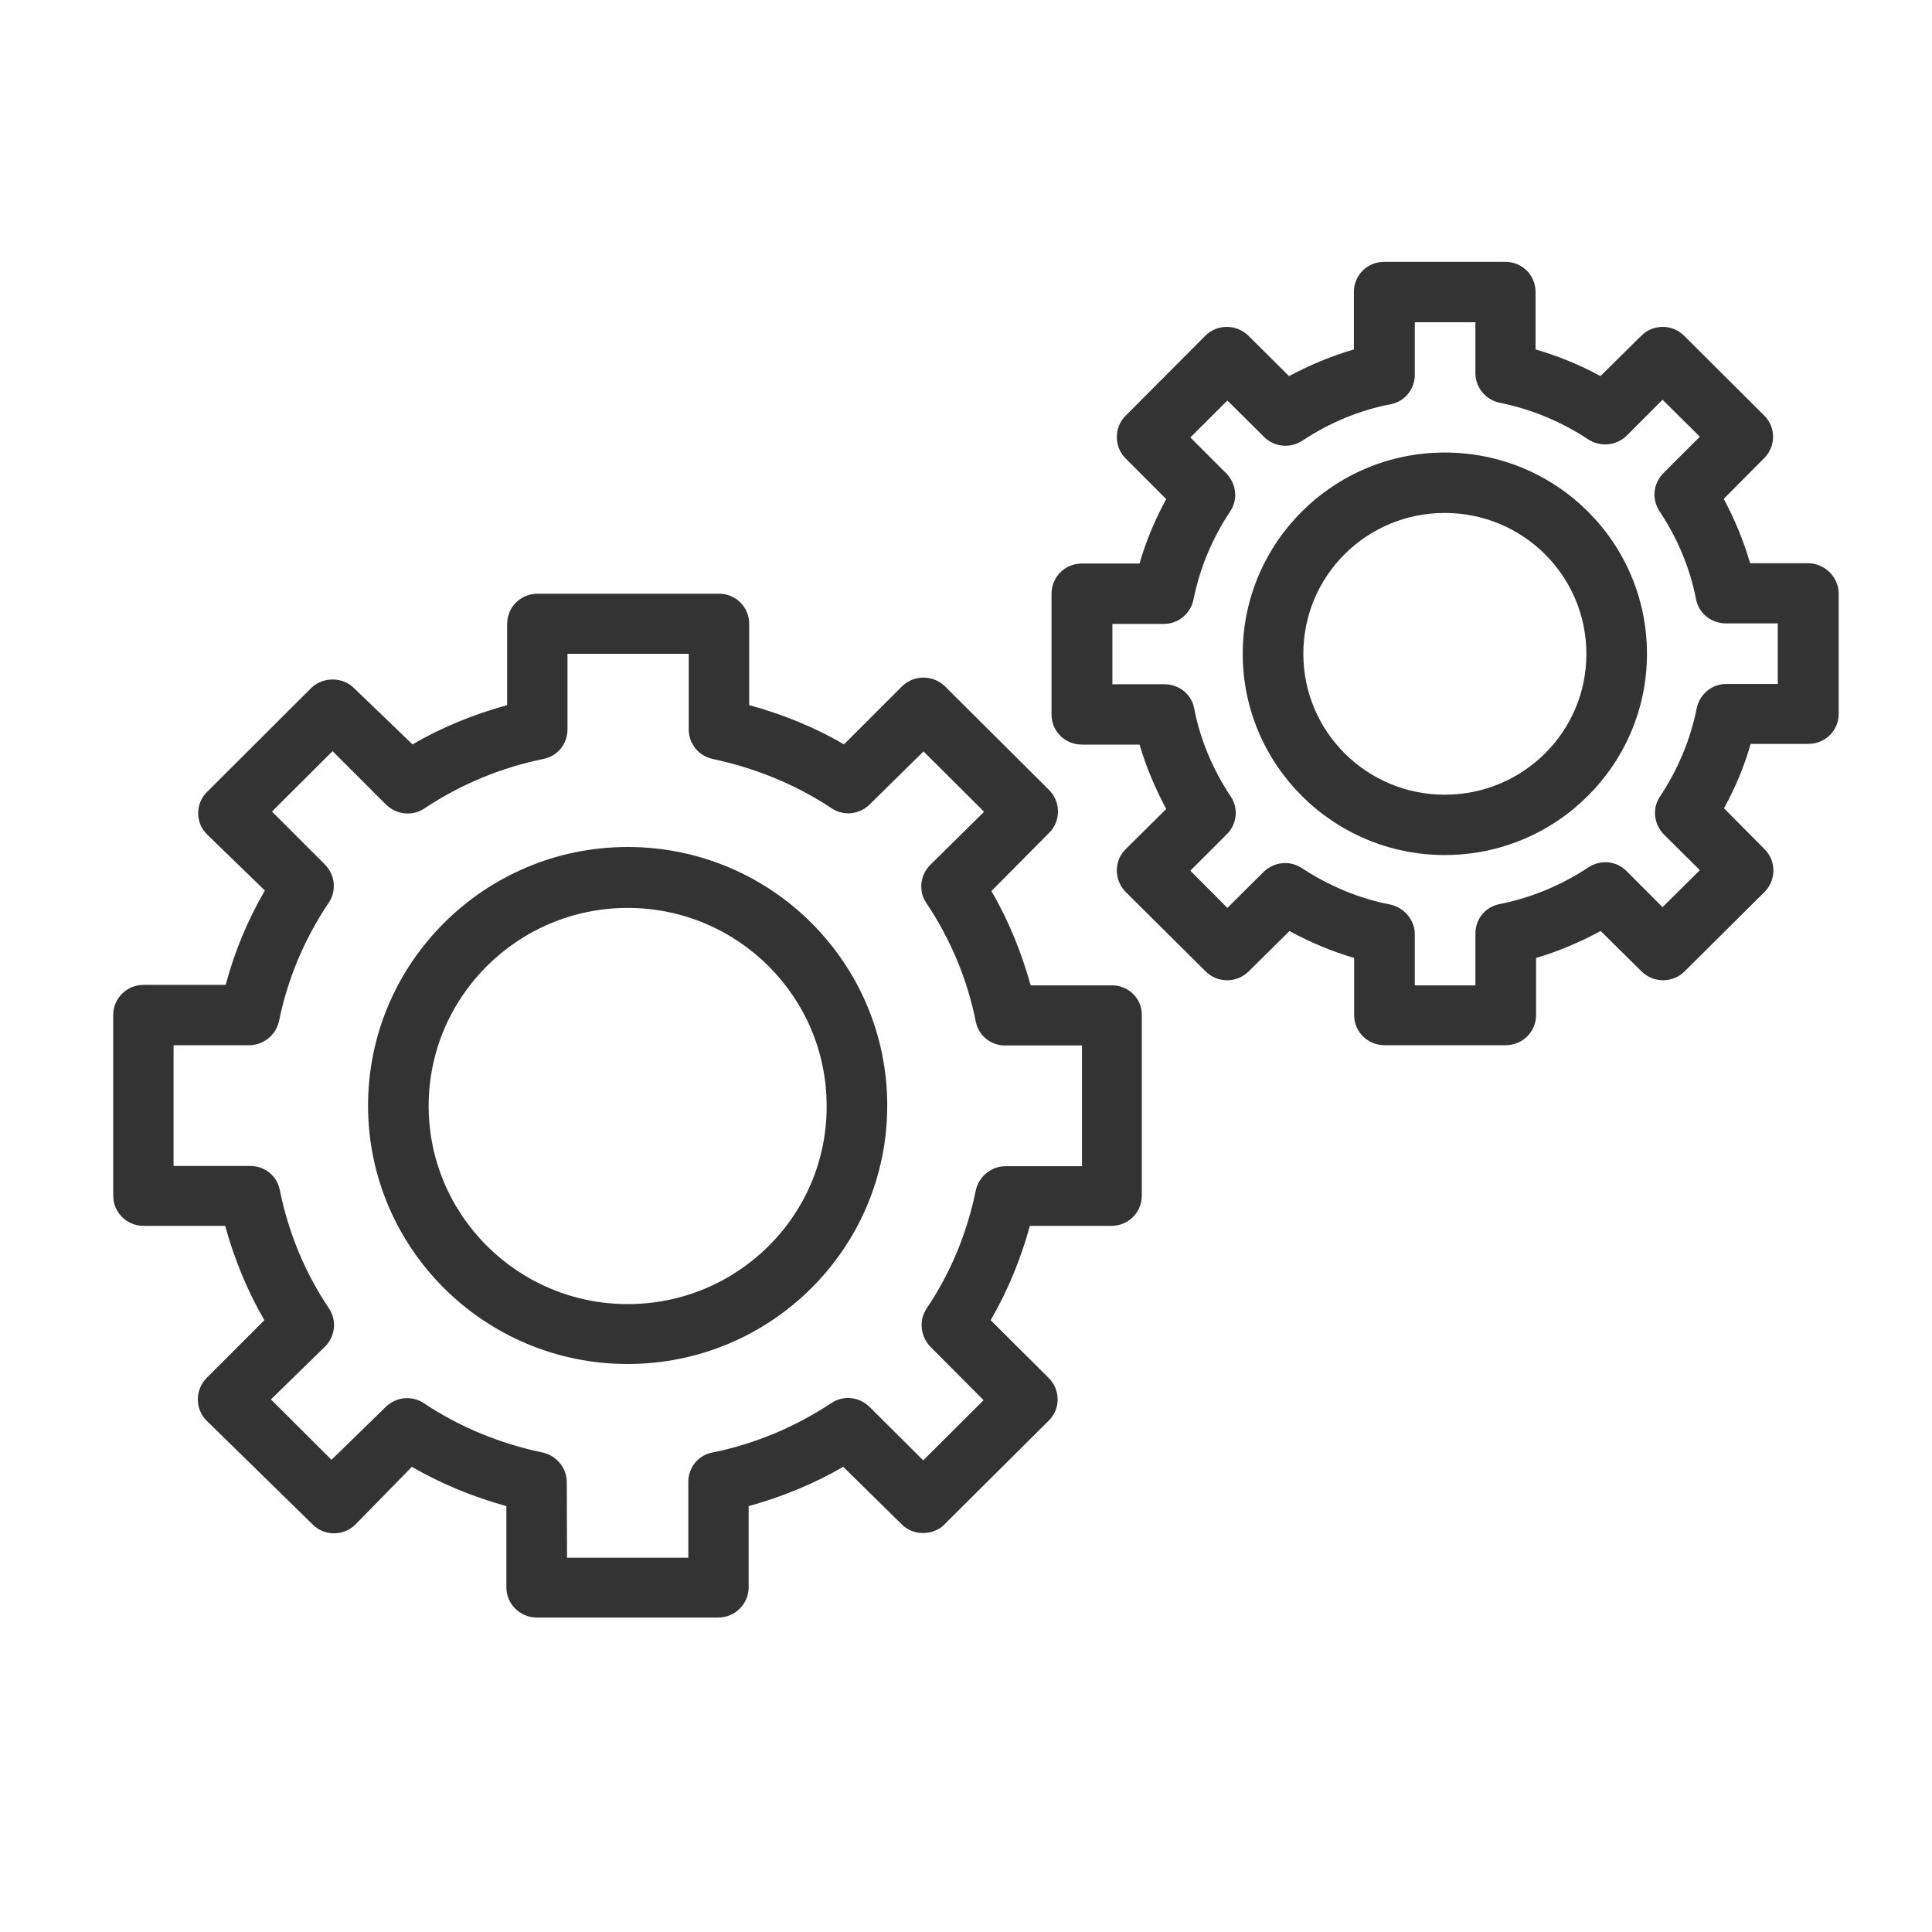 <svg xmlns="http://www.w3.org/2000/svg" xmlns:xlink="http://www.w3.org/1999/xlink" width="40" zoomAndPan="magnify" viewBox="0 0 30 30" height="40" preserveAspectRatio="xMidYMid meet" version="1.0"><defs><clipPath id="c0fca8d409"><path d="M 1.727 9 L 18 9 L 18 25.117 L 1.727 25.117 Z M 1.727 9 " clip-rule="nonzero"/></clipPath><clipPath id="f834087551"><path d="M 16 4.066 L 28.582 4.066 L 28.582 17 L 16 17 Z M 16 4.066 " clip-rule="nonzero"/></clipPath></defs><g clip-path="url(#c0fca8d409)"><path fill="#333333" d="M 17.27 15.301 L 16.004 15.301 C 15.863 14.789 15.66 14.293 15.395 13.836 L 16.293 12.93 C 16.473 12.75 16.473 12.453 16.293 12.27 L 14.672 10.656 C 14.488 10.477 14.191 10.477 14.008 10.656 L 13.105 11.559 C 12.645 11.289 12.148 11.09 11.633 10.949 L 11.633 9.688 C 11.633 9.426 11.426 9.219 11.164 9.219 L 8.348 9.219 C 8.086 9.219 7.875 9.426 7.875 9.688 L 7.875 10.949 C 7.363 11.09 6.867 11.289 6.406 11.559 L 5.496 10.684 C 5.41 10.598 5.293 10.551 5.164 10.551 C 5.043 10.551 4.918 10.598 4.832 10.684 L 3.215 12.297 C 3.031 12.477 3.031 12.777 3.215 12.957 L 4.113 13.828 C 3.844 14.289 3.641 14.781 3.504 15.293 L 2.23 15.293 C 1.969 15.293 1.758 15.5 1.758 15.762 L 1.758 18.566 C 1.758 18.828 1.969 19.035 2.23 19.035 L 3.496 19.035 C 3.637 19.547 3.84 20.043 4.105 20.5 L 3.207 21.398 C 3.027 21.582 3.027 21.879 3.207 22.059 L 4.855 23.672 C 5.035 23.855 5.336 23.855 5.52 23.672 L 6.395 22.777 C 6.855 23.043 7.352 23.246 7.863 23.387 L 7.863 24.648 C 7.863 24.906 8.074 25.117 8.336 25.117 L 11.152 25.117 C 11.414 25.117 11.625 24.906 11.625 24.648 L 11.625 23.387 C 12.137 23.246 12.633 23.043 13.094 22.777 L 14.004 23.672 C 14.09 23.758 14.207 23.805 14.336 23.805 C 14.457 23.805 14.582 23.758 14.664 23.672 L 16.285 22.059 C 16.469 21.879 16.469 21.582 16.285 21.398 L 15.383 20.5 C 15.648 20.043 15.852 19.547 15.992 19.035 L 17.258 19.035 C 17.52 19.035 17.73 18.828 17.73 18.566 L 17.73 15.762 C 17.734 15.508 17.527 15.301 17.27 15.301 Z M 16.801 18.109 L 15.621 18.109 C 15.398 18.105 15.199 18.266 15.152 18.484 C 15.02 19.137 14.762 19.766 14.387 20.32 C 14.266 20.504 14.293 20.75 14.445 20.91 L 15.273 21.742 L 14.336 22.676 L 13.504 21.848 C 13.344 21.688 13.094 21.66 12.906 21.789 C 12.344 22.16 11.719 22.422 11.062 22.555 C 10.836 22.598 10.684 22.793 10.688 23.023 L 10.688 24.188 L 8.805 24.188 L 8.801 23.023 C 8.805 22.801 8.645 22.602 8.426 22.555 C 7.77 22.418 7.137 22.16 6.582 21.789 C 6.395 21.664 6.148 21.691 5.988 21.848 L 5.148 22.668 L 4.207 21.73 L 5.047 20.91 C 5.207 20.75 5.234 20.5 5.105 20.312 C 4.73 19.754 4.477 19.133 4.344 18.477 C 4.301 18.254 4.102 18.098 3.871 18.105 L 2.695 18.105 L 2.695 16.23 L 3.859 16.23 C 4.086 16.234 4.281 16.078 4.332 15.859 C 4.465 15.199 4.73 14.574 5.105 14.016 C 5.23 13.828 5.203 13.586 5.047 13.426 L 4.223 12.602 L 5.164 11.664 L 5.992 12.492 C 6.156 12.652 6.406 12.68 6.594 12.551 C 7.152 12.18 7.781 11.918 8.438 11.785 C 8.66 11.742 8.816 11.547 8.812 11.316 L 8.812 10.152 L 10.695 10.152 L 10.695 11.316 C 10.688 11.543 10.848 11.738 11.066 11.785 C 11.727 11.926 12.355 12.18 12.914 12.551 C 13.098 12.676 13.344 12.648 13.504 12.492 L 14.34 11.668 L 15.281 12.605 L 14.445 13.43 C 14.285 13.59 14.258 13.84 14.387 14.027 C 14.762 14.586 15.02 15.207 15.152 15.863 C 15.195 16.086 15.395 16.242 15.621 16.234 L 16.801 16.234 Z M 16.801 18.109 " fill-opacity="1" fill-rule="nonzero"/></g><path fill="#333333" d="M 9.746 13.152 C 7.523 13.152 5.715 14.953 5.715 17.168 C 5.715 19.383 7.523 21.18 9.746 21.18 C 11.973 21.18 13.777 19.383 13.777 17.168 C 13.777 14.953 11.977 13.152 9.746 13.152 Z M 9.746 20.25 C 8.043 20.25 6.656 18.871 6.656 17.172 C 6.656 15.477 8.043 14.098 9.746 14.098 C 11.453 14.098 12.836 15.477 12.836 17.172 C 12.844 18.871 11.457 20.25 9.746 20.25 Z M 9.746 20.25 " fill-opacity="1" fill-rule="nonzero"/><path fill="#333333" d="M 22.434 7.027 C 20.703 7.027 19.297 8.426 19.297 10.152 C 19.297 11.875 20.703 13.277 22.434 13.277 C 24.168 13.277 25.574 11.875 25.574 10.152 C 25.574 8.426 24.172 7.027 22.434 7.027 Z M 22.434 12.34 C 21.219 12.34 20.238 11.359 20.238 10.152 C 20.238 8.941 21.219 7.965 22.434 7.965 C 23.648 7.965 24.633 8.941 24.633 10.152 C 24.637 11.359 23.652 12.34 22.434 12.34 Z M 22.434 12.34 " fill-opacity="1" fill-rule="nonzero"/><g clip-path="url(#f834087551)"><path fill="#333333" d="M 28.074 8.746 L 27.176 8.746 C 27.074 8.398 26.938 8.066 26.766 7.746 L 27.395 7.113 C 27.578 6.93 27.578 6.633 27.395 6.453 L 26.148 5.211 C 25.969 5.031 25.668 5.031 25.488 5.211 L 24.852 5.84 C 24.531 5.664 24.191 5.527 23.844 5.426 L 23.844 4.535 C 23.844 4.273 23.637 4.066 23.375 4.066 L 21.492 4.066 C 21.23 4.066 21.023 4.273 21.023 4.535 L 21.023 5.426 C 20.676 5.527 20.34 5.668 20.016 5.84 L 19.383 5.211 C 19.199 5.031 18.898 5.031 18.719 5.211 L 17.477 6.457 C 17.297 6.637 17.297 6.938 17.477 7.117 L 18.109 7.75 C 17.934 8.07 17.793 8.406 17.695 8.75 L 16.801 8.75 C 16.535 8.75 16.328 8.961 16.328 9.219 L 16.328 11.094 C 16.328 11.355 16.535 11.562 16.801 11.562 L 17.695 11.562 C 17.797 11.91 17.938 12.242 18.109 12.562 L 17.477 13.188 C 17.297 13.367 17.297 13.664 17.477 13.848 L 18.723 15.086 C 18.906 15.266 19.203 15.266 19.387 15.086 L 20.023 14.457 C 20.344 14.633 20.68 14.773 21.027 14.875 L 21.027 15.762 C 21.027 16.023 21.238 16.23 21.5 16.23 L 23.379 16.23 C 23.641 16.23 23.852 16.023 23.852 15.762 L 23.852 14.875 C 24.199 14.773 24.535 14.629 24.855 14.457 L 25.492 15.086 C 25.676 15.266 25.973 15.266 26.156 15.086 L 27.402 13.848 C 27.582 13.664 27.582 13.367 27.402 13.188 L 26.77 12.551 C 26.945 12.234 27.086 11.898 27.184 11.551 L 28.078 11.551 C 28.344 11.551 28.551 11.344 28.551 11.082 L 28.551 9.211 C 28.547 8.961 28.336 8.746 28.074 8.746 Z M 27.605 10.621 L 26.816 10.621 C 26.594 10.613 26.395 10.773 26.348 10.992 C 26.25 11.484 26.055 11.949 25.777 12.367 C 25.652 12.551 25.68 12.797 25.836 12.957 L 26.395 13.512 L 25.816 14.086 L 25.258 13.527 C 25.102 13.367 24.852 13.344 24.664 13.469 C 24.246 13.746 23.777 13.941 23.285 14.039 C 23.059 14.082 22.906 14.277 22.91 14.508 L 22.91 15.301 L 21.969 15.301 L 21.969 14.516 C 21.973 14.293 21.812 14.098 21.594 14.047 C 21.102 13.953 20.633 13.754 20.215 13.48 C 20.027 13.355 19.781 13.383 19.621 13.539 L 19.059 14.098 L 18.484 13.52 L 19.043 12.961 C 19.203 12.809 19.238 12.562 19.113 12.371 C 18.836 11.957 18.637 11.488 18.543 11 C 18.5 10.773 18.301 10.621 18.07 10.625 L 17.273 10.625 L 17.273 9.688 L 18.062 9.688 C 18.285 9.695 18.484 9.535 18.531 9.316 C 18.629 8.824 18.824 8.359 19.102 7.941 C 19.227 7.758 19.199 7.512 19.043 7.352 L 18.484 6.793 L 19.059 6.219 L 19.621 6.777 C 19.777 6.938 20.023 6.969 20.215 6.848 C 20.633 6.57 21.102 6.371 21.594 6.277 C 21.82 6.234 21.973 6.035 21.969 5.809 L 21.969 5.004 L 22.91 5.004 L 22.91 5.785 C 22.906 6.012 23.066 6.207 23.285 6.254 C 23.777 6.352 24.246 6.547 24.664 6.824 C 24.852 6.945 25.098 6.922 25.258 6.766 L 25.816 6.207 L 26.395 6.781 L 25.836 7.34 C 25.676 7.496 25.641 7.738 25.766 7.934 C 26.043 8.348 26.242 8.816 26.336 9.305 C 26.379 9.527 26.578 9.684 26.809 9.68 L 27.605 9.68 Z M 27.605 10.621 " fill-opacity="1" fill-rule="nonzero"/></g></svg>